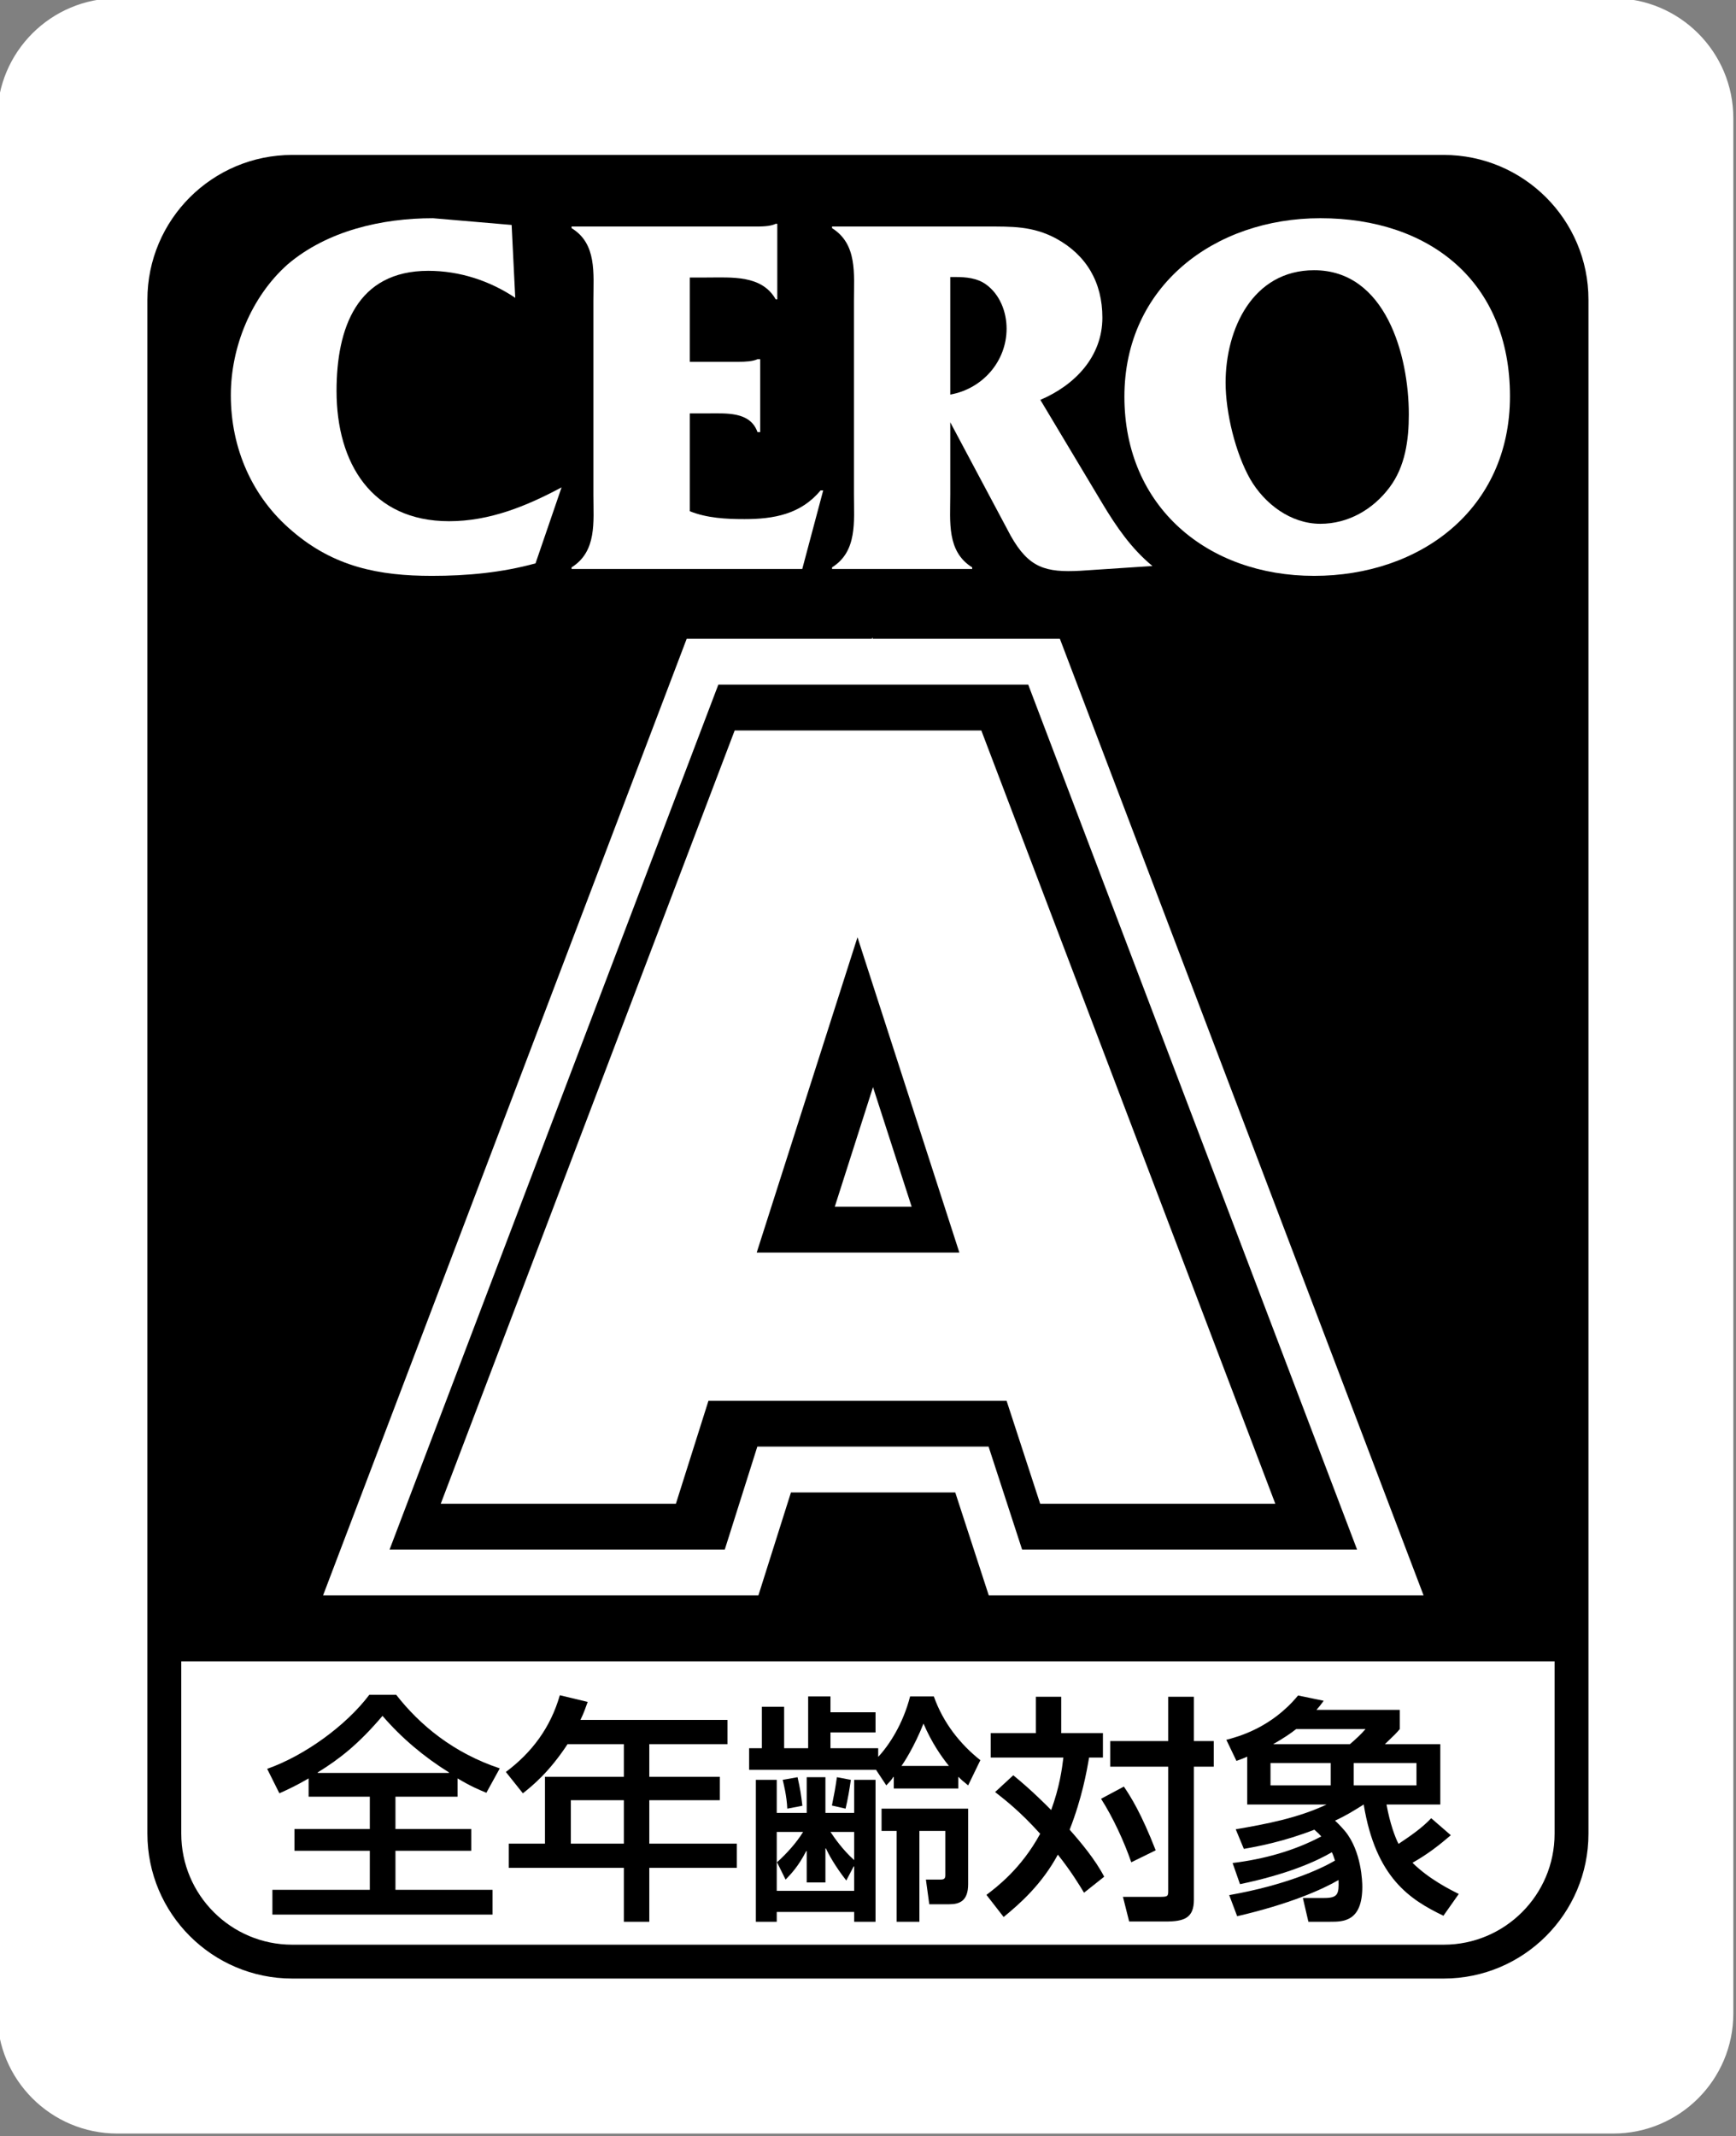 <?xml version="1.0" encoding="UTF-8" standalone="no"?>
<!-- Created with Inkscape (http://www.inkscape.org/) -->

<svg
   xmlns:svg="http://www.w3.org/2000/svg"
   xmlns="http://www.w3.org/2000/svg"
   version="1.1"
   width="200"
   height="246"
   id="svg6913">
  <rect width="100%" height="100%" fill="#808080" stroke="none"/>
  <defs
     id="defs6915">
    <clipPath
       id="clipPath3136">
      <path
         d="m 14.478,623.106 26.066,0 0,32.015 -26.066,0 0,-32.015 z"
         id="path3138" />
    </clipPath>
    <clipPath
       id="clipPath3142">
      <path
         d="m 14.478,655.121 26.066,0 0,-32.015 -26.066,0 0,32.015 z"
         id="path3144" />
    </clipPath>
    <clipPath
       id="clipPath3154">
      <path
         d="m 14.478,623.106 26.066,0 0,32.015 -26.066,0 0,-32.015 z"
         id="path3156" />
    </clipPath>
    <clipPath
       id="clipPath3160">
      <path
         d="m 14.478,655.121 26.066,0 0,-32.015 -26.066,0 0,32.015 z"
         id="path3162" />
    </clipPath>
    <clipPath
       id="clipPath3172">
      <path
         d="m 14.478,623.106 26.066,0 0,32.015 -26.066,0 0,-32.015 z"
         id="path3174" />
    </clipPath>
    <clipPath
       id="clipPath3178">
      <path
         d="m 14.478,655.121 26.066,0 0,-32.015 -26.066,0 0,32.015 z"
         id="path3180" />
    </clipPath>
    <clipPath
       id="clipPath3190">
      <path
         d="m 14.478,623.106 26.066,0 0,32.015 -26.066,0 0,-32.015 z"
         id="path3192" />
    </clipPath>
    <clipPath
       id="clipPath3196">
      <path
         d="m 14.478,655.121 26.066,0 0,-32.015 -26.066,0 0,32.015 z"
         id="path3198" />
    </clipPath>
    <clipPath
       id="clipPath3208">
      <path
         d="m 14.478,623.106 26.066,0 0,32.015 -26.066,0 0,-32.015 z"
         id="path3210" />
    </clipPath>
    <clipPath
       id="clipPath3214">
      <path
         d="m 14.478,655.121 26.066,0 0,-32.015 -26.066,0 0,32.015 z"
         id="path3216" />
    </clipPath>
    <clipPath
       id="clipPath3226">
      <path
         d="m 14.478,623.106 26.066,0 0,32.015 -26.066,0 0,-32.015 z"
         id="path3228" />
    </clipPath>
    <clipPath
       id="clipPath3232">
      <path
         d="m 14.478,655.121 26.066,0 0,-32.015 -26.066,0 0,32.015 z"
         id="path3234" />
    </clipPath>
    <clipPath
       id="clipPath3244">
      <path
         d="m 14.478,623.106 26.066,0 0,32.015 -26.066,0 0,-32.015 z"
         id="path3246" />
    </clipPath>
    <clipPath
       id="clipPath3250">
      <path
         d="m 14.478,655.121 26.066,0 0,-32.015 -26.066,0 0,32.015 z"
         id="path3252" />
    </clipPath>
    <clipPath
       id="clipPath3262">
      <path
         d="m 14.478,623.106 26.066,0 0,32.015 -26.066,0 0,-32.015 z"
         id="path3264" />
    </clipPath>
    <clipPath
       id="clipPath3268">
      <path
         d="m 14.478,655.121 26.066,0 0,-32.015 -26.066,0 0,32.015 z"
         id="path3270" />
    </clipPath>
    <clipPath
       id="clipPath3280">
      <path
         d="m 14.478,623.106 26.066,0 0,32.015 -26.066,0 0,-32.015 z"
         id="path3282" />
    </clipPath>
    <clipPath
       id="clipPath3286">
      <path
         d="m 14.478,655.121 26.066,0 0,-32.015 -26.066,0 0,32.015 z"
         id="path3288" />
    </clipPath>
    <clipPath
       id="clipPath3298">
      <path
         d="m 14.478,623.106 26.066,0 0,32.015 -26.066,0 0,-32.015 z"
         id="path3300" />
    </clipPath>
    <clipPath
       id="clipPath3304">
      <path
         d="m 14.478,655.121 26.066,0 0,-32.015 -26.066,0 0,32.015 z"
         id="path3306" />
    </clipPath>
    <clipPath
       id="clipPath3316">
      <path
         d="m 14.478,623.106 26.066,0 0,32.015 -26.066,0 0,-32.015 z"
         id="path3318" />
    </clipPath>
    <clipPath
       id="clipPath3322">
      <path
         d="m 14.478,655.121 26.066,0 0,-32.015 -26.066,0 0,32.015 z"
         id="path3324" />
    </clipPath>
    <clipPath
       id="clipPath3334">
      <path
         d="m 14.478,623.106 26.066,0 0,32.015 -26.066,0 0,-32.015 z"
         id="path3336" />
    </clipPath>
    <clipPath
       id="clipPath3340">
      <path
         d="m 14.478,655.121 26.066,0 0,-32.015 -26.066,0 0,32.015 z"
         id="path3342" />
    </clipPath>
    <clipPath
       id="clipPath3352">
      <path
         d="m 14.478,623.106 26.066,0 0,32.015 -26.066,0 0,-32.015 z"
         id="path3354" />
    </clipPath>
    <clipPath
       id="clipPath3358">
      <path
         d="m 14.478,655.121 26.066,0 0,-32.015 -26.066,0 0,32.015 z"
         id="path3360" />
    </clipPath>
    <clipPath
       id="clipPath3370">
      <path
         d="m 14.478,623.106 26.066,0 0,32.015 -26.066,0 0,-32.015 z"
         id="path3372" />
    </clipPath>
    <clipPath
       id="clipPath3376">
      <path
         d="m 14.478,655.121 26.066,0 0,-32.015 -26.066,0 0,32.015 z"
         id="path3378" />
    </clipPath>
    <clipPath
       id="clipPath3388">
      <path
         d="m 14.478,623.106 26.066,0 0,32.015 -26.066,0 0,-32.015 z"
         id="path3390" />
    </clipPath>
    <clipPath
       id="clipPath3394">
      <path
         d="m 14.478,655.121 26.066,0 0,-32.015 -26.066,0 0,32.015 z"
         id="path3396" />
    </clipPath>
  </defs>
  <g
     transform="matrix(1,0,0,0.999,0,-805.701)"
     id="layer1">
    <g
       transform="matrix(6.932,0,0,-6.932,-90.094,5359.82)"
       id="g6536">
      <g
         transform="matrix(0.783,0,0,0.783,428.506,507.413)"
         id="g4664-4"
         style="stroke:none">
        <path
           d="m -493.872,148.092 c 0,-1.408 -1.141,-2.551 -2.551,-2.551 l -31.748,0 c -1.41,0 -2.551,1.143 -2.551,2.551 l 0,40.252 c 0,1.41 1.141,2.551 2.551,2.551 l 31.748,0 c 1.41,0 2.551,-1.141 2.551,-2.551 l 0,-40.252"
           id="path4666-0"
           style="fill:#ffffff;fill-opacity:1;fill-rule:nonzero;stroke:none" />
      </g>
      <g
         transform="translate(1.4756001e-7,4.72536e-6)"
         id="g4863">
        <g
           id="g3132">
          <g
             clip-path="url(#clipPath3136)"
             id="g3134">
            <g
               clip-path="url(#clipPath3142)"
               id="g3140">
              <g
                 transform="translate(395.365,294.87)"
                 id="g3146">
                <path
                   d="m -356.25,357 c 0,1.174 -0.953,2.126 -2.125,2.126 l -19.136,0 c -1.173,0 -2.126,-0.952 -2.126,-2.126 l 0,-22.645 23.387,0 0,22.645 z"
                   id="path3148"
                   style="fill:#000000;fill-opacity:1;fill-rule:nonzero;stroke:none" />
              </g>
            </g>
          </g>
        </g>
        <g
           id="g3150">
          <g
             clip-path="url(#clipPath3154)"
             id="g3152">
            <g
               clip-path="url(#clipPath3160)"
               id="g3158">
              <g
                 transform="translate(395.365,269.358)"
                 id="g3164">
                <path
                   d="m -356.25,357 c 0,-1.174 -0.953,-2.127 -2.125,-2.127 l -19.136,0 c -1.173,0 -2.126,0.953 -2.126,2.127 l 0,25.512 c 0,1.174 0.953,2.126 2.126,2.126 l 19.136,0 c 1.172,0 2.125,-0.952 2.125,-2.126 l 0,-25.512 z"
                   id="path3166"
                   style="fill:none;stroke:#000000;stroke-width:0.563;stroke-linecap:butt;stroke-linejoin:miter;stroke-miterlimit:4;stroke-opacity:1;stroke-dasharray:none" />
              </g>
            </g>
          </g>
        </g>
        <g
           id="g3168">
          <g
             clip-path="url(#clipPath3172)"
             id="g3170">
            <g
               clip-path="url(#clipPath3178)"
               id="g3176">
              <g
                 transform="translate(377.81,294.901)"
                 id="g3182">
                <path
                   d="m -356.25,357 c -0.424,0.285 -0.926,0.449 -1.445,0.449 -1.186,0 -1.525,-0.951 -1.525,-1.998 0,-1.197 0.581,-2.166 1.871,-2.166 0.675,0 1.289,0.252 1.869,0.563 l -0.433,-1.264 c -0.562,-0.155 -1.141,-0.208 -1.722,-0.208 -0.882,0 -1.628,0.15 -2.32,0.744 -0.668,0.564 -1.022,1.378 -1.022,2.261 0,0.797 0.338,1.636 0.944,2.175 0.658,0.561 1.567,0.768 2.415,0.768 l 1.308,-0.112 0.06,-1.212 z"
                   id="path3184"
                   style="fill:#ffffff;fill-opacity:1;fill-rule:nonzero;stroke:none" />
              </g>
            </g>
          </g>
        </g>
        <g
           id="g3186">
          <g
             clip-path="url(#clipPath3190)"
             id="g3188">
            <g
               clip-path="url(#clipPath3196)"
               id="g3194">
              <g
                 transform="translate(380.711,291.352)"
                 id="g3200">
                <path
                   d="m -356.25,357 c 0.286,-0.115 0.606,-0.131 0.909,-0.131 0.484,0 0.935,0.079 1.264,0.477 l 0.044,0 -0.348,-1.307 -3.834,0 0,0.027 c 0.423,0.266 0.363,0.753 0.363,1.201 l 0,3.24 c 0,0.45 0.06,0.943 -0.363,1.201 l 0,0.027 3.03,0 c 0.13,0 0.269,0 0.363,0.045 l 0.026,0 0,-1.256 -0.026,0 c -0.233,0.408 -0.727,0.363 -1.151,0.363 l -0.277,0 0,-1.402 0.804,0 c 0.123,0 0.243,0.007 0.321,0.043 l 0.045,0 0,-1.212 -0.045,0 c -0.122,0.346 -0.519,0.311 -0.839,0.311 l -0.286,0 0,-1.627 z"
                   id="path3202"
                   style="fill:#ffffff;fill-opacity:1;fill-rule:nonzero;stroke:none" />
              </g>
            </g>
          </g>
        </g>
        <g
           id="g3204">
          <g
             clip-path="url(#clipPath3208)"
             id="g3206">
            <g
               clip-path="url(#clipPath3214)"
               id="g3212">
              <g
                 transform="translate(385.126,295.247)"
                 id="g3218">
                <path
                   d="m -356.25,357 c 0.172,0 0.356,-0.016 0.502,-0.119 0.235,-0.166 0.348,-0.459 0.348,-0.739 0,-0.545 -0.4,-1.002 -0.936,-1.097 l 0,1.955 0.086,0 m -0.086,-2.416 1.004,-1.886 c 0.301,-0.536 0.58,-0.615 1.16,-0.583 l 1.196,0.079 c -0.348,0.286 -0.599,0.651 -0.832,1.04 l -1.031,1.723 c 0.573,0.244 1.031,0.718 1.031,1.368 0,0.581 -0.26,1.038 -0.772,1.317 -0.388,0.207 -0.734,0.198 -1.158,0.198 l -2.563,0 0,-0.027 c 0.423,-0.266 0.364,-0.758 0.364,-1.21 l 0,-3.22 c 0,-0.452 0.059,-0.946 -0.364,-1.212 l 0,-0.027 2.329,0 0,0.027 c -0.426,0.266 -0.364,0.76 -0.364,1.212 l 0,1.201 z"
                   id="path3220"
                   style="fill:#ffffff;fill-opacity:1;fill-rule:nonzero;stroke:none" />
              </g>
            </g>
          </g>
        </g>
        <g
           id="g3222">
          <g
             clip-path="url(#clipPath3226)"
             id="g3224">
            <g
               clip-path="url(#clipPath3232)"
               id="g3230">
              <g
                 transform="translate(389.616,293.491)"
                 id="g3236">
                <path
                   d="m -356.25,357 c 0,0.891 0.45,1.869 1.471,1.869 1.187,0 1.574,-1.41 1.574,-2.399 0,-0.423 -0.059,-0.865 -0.32,-1.212 -0.277,-0.371 -0.691,-0.606 -1.15,-0.606 -0.492,0 -0.928,0.33 -1.168,0.746 -0.244,0.433 -0.407,1.1 -0.407,1.602 m -1.682,-0.234 c 0,-1.829 1.378,-2.98 3.153,-2.98 1.758,0 3.255,1.101 3.255,2.987 0,1.905 -1.333,2.961 -3.151,2.961 -1.758,0 -3.257,-1.126 -3.257,-2.968"
                   id="path3238"
                   style="fill:#ffffff;fill-opacity:1;fill-rule:nonzero;stroke:none" />
              </g>
            </g>
          </g>
        </g>
        <g
           id="g3240">
          <g
             clip-path="url(#clipPath3244)"
             id="g3242">
            <g
               clip-path="url(#clipPath3250)"
               id="g3248">
              <g
                 transform="translate(386.23,276.558)"
                 id="g3254">
                <path
                   d="m -356.25,357 0.557,-1.712 3.909,0 -4.886,12.86 -4.099,0 -4.885,-12.86 3.908,0 0.541,1.712 4.955,0 m -4.153,2.465 1.675,5.244 1.693,-5.244 -3.368,0 z"
                   id="path3256"
                   style="fill:none;stroke:#ffffff;stroke-width:3.049;stroke-linecap:butt;stroke-linejoin:miter;stroke-miterlimit:4;stroke-opacity:1;stroke-dasharray:none" />
              </g>
            </g>
          </g>
        </g>
        <g
           id="g3258">
          <g
             clip-path="url(#clipPath3262)"
             id="g3260">
            <g
               clip-path="url(#clipPath3268)"
               id="g3266">
              <g
                 transform="translate(386.23,276.558)"
                 id="g3272">
                <path
                   d="m -356.25,357 0.557,-1.712 3.909,0 -4.886,12.86 -4.099,0 -4.885,-12.86 3.908,0 0.541,1.712 4.955,0 m -4.153,2.465 1.675,5.244 1.693,-5.244 -3.368,0 z"
                   id="path3274"
                   style="fill:none;stroke:#000000;stroke-width:1.524;stroke-linecap:butt;stroke-linejoin:miter;stroke-miterlimit:4;stroke-opacity:1;stroke-dasharray:none" />
              </g>
            </g>
          </g>
        </g>
        <g
           id="g3276">
          <g
             clip-path="url(#clipPath3280)"
             id="g3278">
            <g
               clip-path="url(#clipPath3286)"
               id="g3284">
              <g
                 transform="translate(386.23,276.558)"
                 id="g3290">
                <path
                   d="m -356.25,357 0.557,-1.712 3.909,0 -4.886,12.86 -4.099,0 -4.885,-12.86 3.908,0 0.541,1.712 4.955,0 m -4.153,2.465 1.675,5.244 1.693,-5.244 -3.368,0 z"
                   id="path3292"
                   style="fill:#000000;fill-opacity:1;fill-rule:nonzero;stroke:none" />
              </g>
            </g>
          </g>
        </g>
        <g
           id="g3294">
          <g
             clip-path="url(#clipPath3298)"
             id="g3296">
            <g
               clip-path="url(#clipPath3304)"
               id="g3302">
              <g
                 transform="translate(385.976,276.558)"
                 id="g3308">
                <path
                   d="m -356.25,357 0.558,-1.712 3.908,0 -4.886,12.86 -4.099,0 -4.885,-12.86 3.908,0 0.541,1.712 4.955,0 m -4.153,2.465 1.675,5.244 1.693,-5.244 -3.368,0 z"
                   id="path3310"
                   style="fill:#ffffff;fill-opacity:1;fill-rule:nonzero;stroke:none" />
              </g>
            </g>
          </g>
        </g>
        <g
           id="g3312">
          <g
             clip-path="url(#clipPath3316)"
             id="g3314">
            <g
               clip-path="url(#clipPath3322)"
               id="g3320">
              <g
                 transform="translate(376.708,270.369)"
                 id="g3326">
                <path
                   d="m -356.25,357 0,0.009 c -0.41,0.255 -0.785,0.569 -1.104,0.94 -0.402,-0.474 -0.717,-0.718 -1.076,-0.94 l 0,-0.009 2.18,0 m -2.332,-0.091 c -0.191,-0.112 -0.335,-0.18 -0.486,-0.248 l -0.203,0.407 c 0.621,0.219 1.311,0.718 1.698,1.232 l 0.446,0 c 0.391,-0.502 0.953,-0.969 1.722,-1.224 l -0.223,-0.406 c -0.124,0.052 -0.243,0.099 -0.479,0.239 l 0,-0.304 -1.032,0 0,-0.538 1.26,0 0,-0.362 -1.26,0 0,-0.649 1.614,0 0,-0.412 -3.659,0 0,0.412 1.619,0 0,0.649 -1.252,0 0,0.362 1.252,0 0,0.538 -1.017,0 0,0.304 z"
                   id="path3328"
                   style="fill:#000000;fill-opacity:1;fill-rule:nonzero;stroke:none" />
              </g>
            </g>
          </g>
        </g>
        <g
           id="g3330">
          <g
             clip-path="url(#clipPath3334)"
             id="g3332">
            <g
               clip-path="url(#clipPath3340)"
               id="g3338">
              <g
                 transform="translate(379.615,270.847)"
                 id="g3344">
                <path
                   d="m -356.25,357 0,-0.542 -1.311,0 0,-1.112 -0.602,0 0,-0.402 1.913,0 0,-0.897 0.423,0 0,0.897 1.455,0 0,0.402 -1.455,0 0,0.722 1.172,0 0,0.39 -1.172,0 0,0.542 1.299,0 0,0.404 -2.443,0 c 0.056,0.115 0.087,0.207 0.12,0.299 l -0.463,0.111 c -0.156,-0.542 -0.466,-0.953 -0.897,-1.276 l 0.283,-0.355 c 0.16,0.128 0.434,0.348 0.742,0.817 l 0.936,0 m 0,-1.654 -0.881,0 0,0.722 0.881,0 0,-0.722 z"
                   id="path3346"
                   style="fill:#000000;fill-opacity:1;fill-rule:nonzero;stroke:none" />
              </g>
            </g>
          </g>
        </g>
        <g
           id="g3348">
          <g
             clip-path="url(#clipPath3352)"
             id="g3350">
            <g
               clip-path="url(#clipPath3358)"
               id="g3356">
              <g
                 transform="translate(383.156,270.298)"
                 id="g3362">
                <path
                   d="m -356.25,357 c -0.032,-0.215 -0.036,-0.236 -0.083,-0.471 l 0.227,-0.052 c 0.04,0.168 0.064,0.319 0.088,0.479 L -356.25,357 m -0.901,-0.044 c 0.012,-0.052 0.068,-0.267 0.076,-0.479 l 0.251,0.048 c -0.024,0.207 -0.036,0.275 -0.08,0.475 l -0.247,-0.044 m 1.643,-0.479 0,-0.37 0.251,0 0,-1.511 0.378,0 0,1.511 0.431,0 0,-0.742 c 0,-0.068 -0.045,-0.068 -0.099,-0.068 l -0.224,0 0.056,-0.41 0.331,0 c 0.175,0 0.315,0.056 0.315,0.334 l 0,1.256 -1.439,0 m 0.33,0.71 c 0.037,0.048 0.212,0.315 0.367,0.705 0.136,-0.318 0.295,-0.546 0.423,-0.705 l -0.79,0 m -1.634,-1.097 c -0.111,-0.182 -0.275,-0.362 -0.438,-0.509 l 0,0.509 0.438,0 m 0.849,0 0,-0.469 c -0.187,0.167 -0.326,0.366 -0.394,0.469 l 0.394,0 m 0.534,0.774 c 0.064,0.068 0.084,0.088 0.116,0.14 l 0.008,0 0,-0.192 1.072,0 0,0.195 c 0.052,-0.051 0.08,-0.075 0.164,-0.143 l 0.203,0.419 c -0.336,0.266 -0.618,0.622 -0.773,1.06 l -0.395,0 c -0.116,-0.455 -0.347,-0.809 -0.53,-1.005 l 0,0.144 -0.793,0 0,0.263 0.749,0 0,0.335 -0.749,0 0,0.263 -0.371,0 0,-0.861 -0.399,0 0,0.689 -0.37,0 0,-0.689 -0.212,0 0,-0.359 2.109,0 0.171,-0.259 m -1.821,-0.458 0,0.55 -0.347,0 0,-2.36 0.347,0 0,0.163 1.287,0 0,-0.163 0.355,0 0,2.36 -0.355,0 0,-0.55 -0.478,0 0,0.594 -0.311,0 0,-0.594 -0.498,0 m 0.809,-0.59 0.008,0 c 0.04,-0.088 0.151,-0.295 0.339,-0.534 l 0.123,0.235 0.008,0 0,-0.407 -1.287,0 0,0.471 0.007,0 0.14,-0.284 c 0.084,0.088 0.211,0.215 0.343,0.475 l 0.008,0 0,-0.522 0.311,0 0,0.566 z"
                   id="path3364"
                   style="fill:#000000;fill-opacity:1;fill-rule:nonzero;stroke:none" />
              </g>
            </g>
          </g>
        </g>
        <g
           id="g3366">
          <g
             clip-path="url(#clipPath3370)"
             id="g3368">
            <g
               clip-path="url(#clipPath3376)"
               id="g3374">
              <g
                 transform="translate(387.546,269.939)"
                 id="g3380">
                <path
                   d="m -356.25,357 c 0.199,-0.311 0.383,-0.71 0.502,-1.056 l 0.406,0.199 c -0.238,0.61 -0.41,0.885 -0.529,1.06 L -356.25,357 m -1.761,0.112 c 0.142,-0.112 0.406,-0.311 0.749,-0.694 -0.316,-0.582 -0.726,-0.889 -0.893,-1.016 l 0.286,-0.368 c 0.279,0.228 0.635,0.546 0.901,1.037 0.224,-0.283 0.351,-0.495 0.435,-0.633 l 0.335,0.266 c -0.147,0.284 -0.391,0.575 -0.574,0.782 0.204,0.522 0.283,0.964 0.323,1.2 l 0.23,0 0,0.406 -0.693,0 0,0.605 -0.422,0 0,-0.605 -0.75,0 0,-0.406 1.208,0 c -0.024,-0.196 -0.063,-0.487 -0.203,-0.873 -0.319,0.322 -0.518,0.486 -0.63,0.578 l -0.302,-0.279 m 2.877,1.585 0,-0.737 -0.964,0 0,-0.426 0.964,0 0,-2.069 c 0,-0.084 -0.008,-0.096 -0.135,-0.096 l -0.617,0 0.103,-0.41 0.605,0 c 0.307,0 0.471,0.056 0.471,0.362 l 0,2.213 0.33,0 0,0.426 -0.33,0 0,0.737 -0.427,0 z"
                   id="path3382"
                   style="fill:#000000;fill-opacity:1;fill-rule:nonzero;stroke:none" />
              </g>
            </g>
          </g>
        </g>
        <g
           id="g3384">
          <g
             clip-path="url(#clipPath3388)"
             id="g3386">
            <g
               clip-path="url(#clipPath3394)"
               id="g3392">
              <path
                 d="m 36.538,627.162 -1.043,0 0,0.371 1.043,0 0,-0.371 z m -2.382,0.685 c 0.175,0.1 0.298,0.184 0.382,0.251 l 1.153,0 c -0.076,-0.087 -0.156,-0.163 -0.26,-0.251 l -1.275,0 m -0.551,-2.328 c 0.785,0.164 1.26,0.375 1.527,0.531 0.024,-0.052 0.035,-0.087 0.052,-0.139 -0.247,-0.144 -0.817,-0.407 -1.758,-0.574 l 0.132,-0.351 c 0.873,0.203 1.41,0.442 1.685,0.602 0.008,-0.236 -0.011,-0.299 -0.243,-0.299 l -0.35,0 0.092,-0.395 0.362,0 c 0.216,0 0.534,0 0.534,0.582 0,0.076 -0.012,0.59 -0.287,0.925 -0.075,0.087 -0.131,0.143 -0.167,0.175 0.171,0.076 0.311,0.164 0.477,0.268 0.201,-1.224 0.774,-1.584 1.325,-1.85 l 0.255,0.362 c -0.136,0.069 -0.491,0.243 -0.769,0.519 0.254,0.143 0.441,0.291 0.637,0.458 l -0.326,0.283 c -0.157,-0.167 -0.352,-0.299 -0.543,-0.427 -0.055,0.104 -0.143,0.339 -0.2,0.655 l 0.894,0 0,1.003 -0.921,0 c 0.168,0.161 0.191,0.184 0.247,0.251 l 0,0.32 -1.384,0 c 0.045,0.051 0.065,0.075 0.12,0.151 l -0.426,0.088 c -0.443,-0.538 -0.996,-0.686 -1.192,-0.737 l 0.168,-0.351 c 0.1,0.035 0.123,0.047 0.179,0.071 l 0,-0.796 1.319,0 c -0.474,-0.224 -0.996,-0.324 -1.51,-0.412 l 0.135,-0.326 c 0.223,0.039 0.658,0.119 1.172,0.319 0.056,-0.048 0.088,-0.081 0.115,-0.112 -0.458,-0.243 -0.961,-0.379 -1.474,-0.442 l 0.123,-0.352 m 1.508,1.643 -1.001,0 0,0.371 1.001,0 0,-0.371 z"
                 id="path3398"
                 style="fill:#000000;fill-opacity:1;fill-rule:nonzero;stroke:none" />
            </g>
          </g>
        </g>
      </g>
    </g>
  </g>
</svg>
